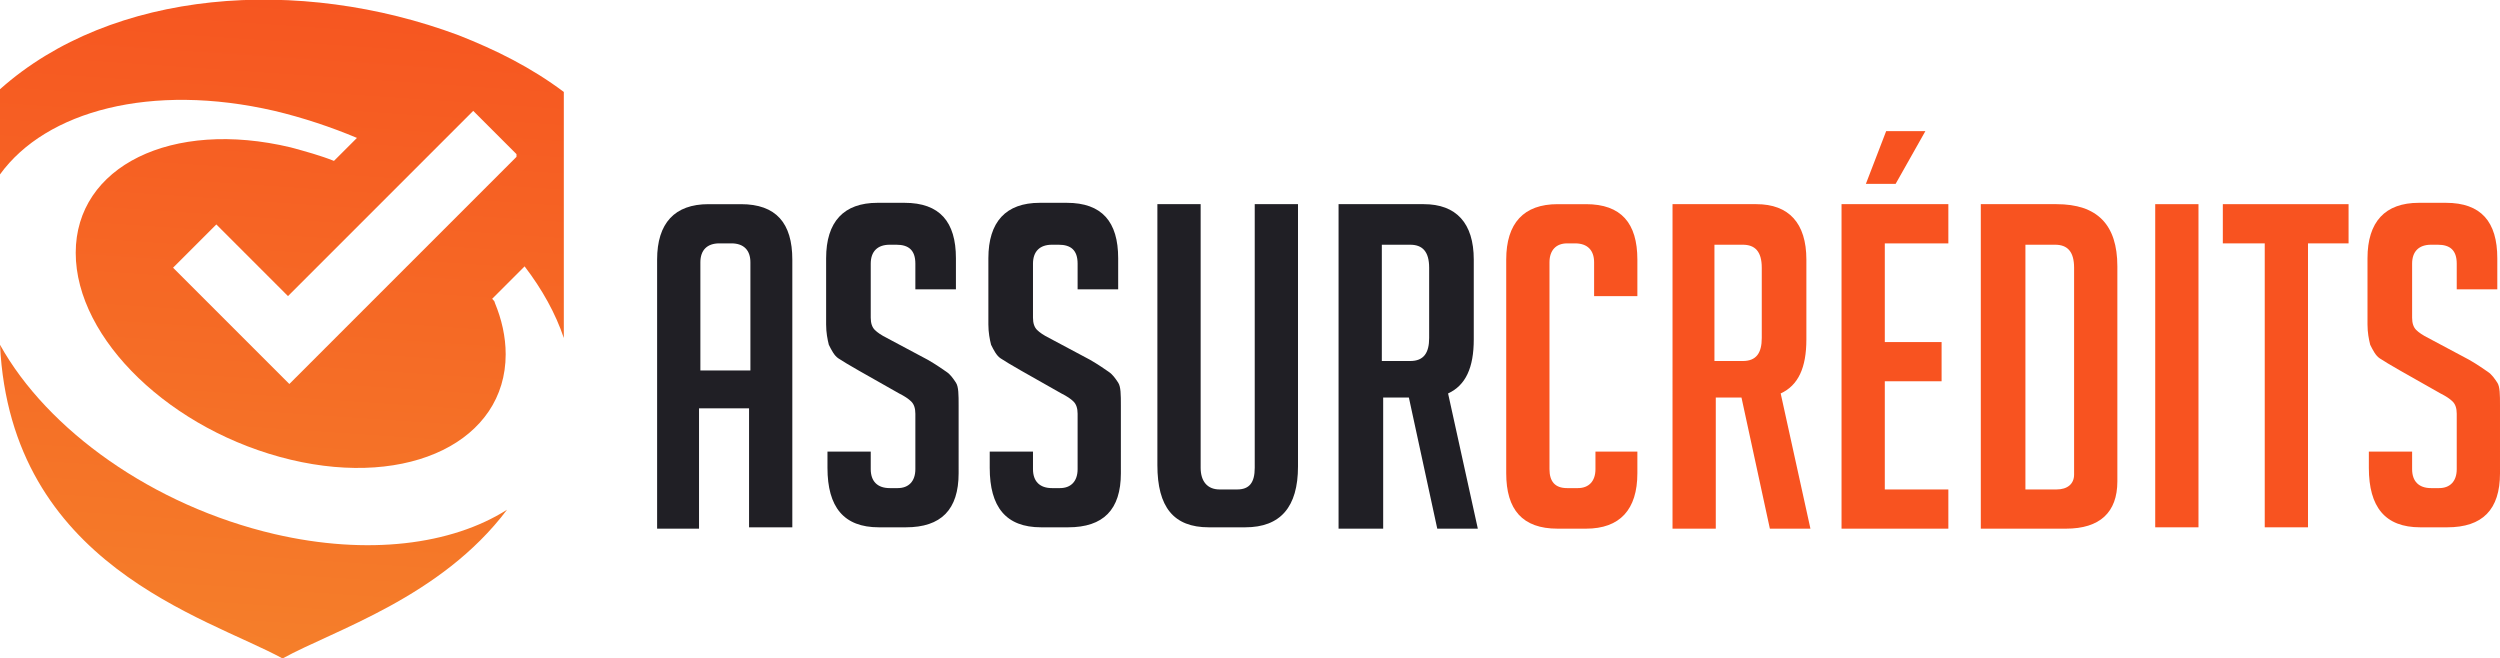 <?xml version="1.0" encoding="utf-8"?>
<!-- Generator: Adobe Illustrator 24.1.0, SVG Export Plug-In . SVG Version: 6.00 Build 0)  -->
<svg version="1.1" id="Layer_1" xmlns="http://www.w3.org/2000/svg" xmlns:xlink="http://www.w3.org/1999/xlink" x="0px" y="0px"
	 width="184.9px" height="48.7px" viewBox="0 0 184.9 48.7" style="enable-background:new 0 0 184.9 48.7;" xml:space="preserve">
<style type="text/css">
	.st0{fill:#201F25;}
	.st1{fill:#F85320;}
	.st2{fill-rule:evenodd;clip-rule:evenodd;fill:url(#SVGID_1_);}
	.st3{fill-rule:evenodd;clip-rule:evenodd;fill:url(#SVGID_2_);}
</style>
<g>
	<path class="st0" d="M51.8,39.1h-3.2V19.2c0-2.7,1.3-4.1,3.8-4.1h2.4c2.6,0,3.8,1.4,3.8,4.1v19.8h-3.2v-8.8h-3.7V39.1z M55.5,27.4
		v-8c0-0.9-0.5-1.4-1.4-1.4h-0.9c-0.9,0-1.4,0.5-1.4,1.4v8H55.5z"/>
	<path class="st0" d="M67.7,21.6v-2.1c0-1-0.5-1.4-1.4-1.4h-0.5c-0.9,0-1.4,0.5-1.4,1.4v4c0,0.4,0.1,0.7,0.3,0.9
		c0.2,0.2,0.5,0.4,0.9,0.6l3,1.6c0.7,0.4,1.1,0.7,1.4,0.9c0.3,0.2,0.5,0.5,0.7,0.8c0.2,0.3,0.2,0.9,0.2,1.7V35c0,2.7-1.3,4-3.9,4h-2
		c-2.6,0-3.8-1.5-3.8-4.4v-1.2h3.2v1.3c0,0.9,0.5,1.4,1.4,1.4h0.6c0.8,0,1.3-0.5,1.3-1.4v-4.1c0-0.4-0.1-0.7-0.3-0.9
		c-0.2-0.2-0.5-0.4-0.9-0.6l-3-1.7c-0.7-0.4-1.2-0.7-1.5-0.9c-0.3-0.2-0.5-0.6-0.7-1c-0.1-0.4-0.2-0.9-0.2-1.5v-4.9
		c0-2.7,1.3-4.1,3.8-4.1h2c2.6,0,3.8,1.4,3.8,4.1v2.3H67.7z"/>
	<path class="st0" d="M79.7,21.6v-2.1c0-1-0.5-1.4-1.4-1.4h-0.5c-0.9,0-1.4,0.5-1.4,1.4v4c0,0.4,0.1,0.7,0.3,0.9
		c0.2,0.2,0.5,0.4,0.9,0.6l3,1.6c0.7,0.4,1.1,0.7,1.4,0.9c0.3,0.2,0.5,0.5,0.7,0.8c0.2,0.3,0.2,0.9,0.2,1.7V35c0,2.7-1.3,4-3.9,4h-2
		c-2.6,0-3.8-1.5-3.8-4.4v-1.2h3.2v1.3c0,0.9,0.5,1.4,1.4,1.4h0.6c0.8,0,1.3-0.5,1.3-1.4v-4.1c0-0.4-0.1-0.7-0.3-0.9
		c-0.2-0.2-0.5-0.4-0.9-0.6l-3-1.7c-0.7-0.4-1.2-0.7-1.5-0.9c-0.3-0.2-0.5-0.6-0.7-1c-0.1-0.4-0.2-0.9-0.2-1.5v-4.9
		c0-2.7,1.3-4.1,3.8-4.1h2c2.6,0,3.8,1.4,3.8,4.1v2.3H79.7z"/>
	<path class="st0" d="M96,15.1v19.4c0,3-1.3,4.5-3.9,4.5h-2.7c-2.6,0-3.8-1.5-3.8-4.6V15.1h3.2v19.5c0,1,0.5,1.6,1.4,1.6h1.3
		c0.9,0,1.3-0.5,1.3-1.6V15.1H96z"/>
	<path class="st0" d="M99,15.1h6.3c2.4,0,3.7,1.4,3.7,4.1v5.9c0,2.1-0.6,3.4-1.9,4l2.2,10h-3l-2.1-9.7h-1.9v9.7H99V15.1z
		 M102.2,26.7h2.1c1,0,1.4-0.6,1.4-1.7v-5.2c0-1.2-0.5-1.7-1.4-1.7h-2.1V26.7z"/>
	<path class="st1" d="M121.1,33.5V35c0,2.7-1.3,4.1-3.8,4.1h-2.1c-2.6,0-3.8-1.4-3.8-4.1V19.2c0-2.7,1.3-4.1,3.8-4.1h2.1
		c2.6,0,3.8,1.4,3.8,4.1v2.7h-3.2v-2.5c0-0.9-0.5-1.4-1.4-1.4h-0.6c-0.8,0-1.3,0.5-1.3,1.4v15.3c0,0.9,0.4,1.4,1.3,1.4h0.8
		c0.8,0,1.3-0.5,1.3-1.4v-1.3H121.1z"/>
	<path class="st1" d="M123.6,15.1h6.3c2.4,0,3.7,1.4,3.7,4.1v5.9c0,2.1-0.6,3.4-1.9,4l2.2,10h-3l-2.1-9.7h-1.9v9.7h-3.2V15.1z
		 M126.8,26.7h2.1c1,0,1.4-0.6,1.4-1.7v-5.2c0-1.2-0.5-1.7-1.4-1.7h-2.1V26.7z"/>
	<path class="st1" d="M136.2,39.1V15.1h7.9V18h-4.7v7.3h4.2v2.9h-4.2v8h4.7v2.9H136.2z M140.2,13.6H138l1.5-3.9h2.9L140.2,13.6z"/>
	<path class="st1" d="M146.5,39.1V15.1h5.6c3,0,4.5,1.5,4.5,4.6v15.9c0,2.3-1.3,3.5-3.8,3.5H146.5z M149.7,36.2h2.4
		c0.8,0,1.3-0.4,1.3-1.1V19.8c0-1.2-0.5-1.7-1.4-1.7h-2.2V36.2z"/>
	<path class="st1" d="M159.4,39.1V15.1h3.2v23.9H159.4z"/>
	<path class="st1" d="M170.7,18v21h-3.2V18h-3.1v-2.9h9.3V18H170.7z"/>
	<path class="st1" d="M181.7,21.6v-2.1c0-1-0.5-1.4-1.4-1.4h-0.5c-0.9,0-1.4,0.5-1.4,1.4v4c0,0.4,0.1,0.7,0.3,0.9
		c0.2,0.2,0.5,0.4,0.9,0.6l3,1.6c0.7,0.4,1.1,0.7,1.4,0.9c0.3,0.2,0.5,0.5,0.7,0.8c0.2,0.3,0.2,0.9,0.2,1.7V35c0,2.7-1.3,4-3.9,4h-2
		c-2.6,0-3.8-1.5-3.8-4.4v-1.2h3.2v1.3c0,0.9,0.5,1.4,1.4,1.4h0.6c0.8,0,1.3-0.5,1.3-1.4v-4.1c0-0.4-0.1-0.7-0.3-0.9
		c-0.2-0.2-0.5-0.4-0.9-0.6l-3-1.7c-0.7-0.4-1.2-0.7-1.5-0.9c-0.3-0.2-0.5-0.6-0.7-1c-0.1-0.4-0.2-0.9-0.2-1.5v-4.9
		c0-2.7,1.3-4.1,3.8-4.1h2c2.6,0,3.8,1.4,3.8,4.1v2.3H181.7z"/>
</g>
<g>
	<linearGradient id="SVGID_1_" gradientUnits="userSpaceOnUse" x1="16.642" y1="63.077" x2="22.215" y2="-18.933">
		<stop  offset="0" style="stop-color:#F58B2D"/>
		<stop  offset="1" style="stop-color:#F6461D"/>
	</linearGradient>
	<path class="st2" d="M37.5,37.7c-4.1,2.6-10.3,3.4-17.2,1.8c-9-2.1-16.8-7.7-20.3-14c0.8,16.3,15.2,20.1,20.9,23.2
		C24.7,46.6,32.6,44.2,37.5,37.7z"/>
	<linearGradient id="SVGID_2_" gradientUnits="userSpaceOnUse" x1="17.669" y1="63.147" x2="23.242" y2="-18.864">
		<stop  offset="0" style="stop-color:#F58B2D"/>
		<stop  offset="1" style="stop-color:#F6461D"/>
	</linearGradient>
	<path class="st3" d="M33.9,2.6C22.1-1.8,8.3-0.8,0,6.6v6.3c3.4-4.7,11.2-6.8,20.3-4.7c2.1,0.5,4.2,1.2,6.1,2l-1.7,1.7
		c-1-0.4-2.1-0.7-3.2-1c-8.8-2.1-15.9,1.4-15.9,7.8c0,6.4,7.1,13.2,15.9,15.3c8.8,2.1,15.9-1.4,15.9-7.8c0-1.3-0.3-2.6-0.8-3.8l0,0
		l0,0l0,0l0,0l0,0l0,0l0,0c0-0.1-0.1-0.2-0.2-0.3l2.4-2.4c1.3,1.7,2.3,3.5,2.9,5.3c0-0.3,0-0.5,0-0.8v-7.4v-10
		C39.3,5,36.7,3.7,33.9,2.6z M38.2,11.6l-3,3l0.8-0.8l-2.8,2.8l-5.3,5.3l-1.4,1.4l-4.4,4.4l-0.7,0.7l-0.7-0.7l-4.4-4.4l-1.4-1.4
		l-2.1-2.1l3.2-3.2l4.6,4.6l0.7,0.7l0.7-0.7l8.2-8.2l2.7-2.7l1.5-1.5l0.6-0.6c0,0,0,0,0,0l0.7,0.7l2.5,2.5L38.2,11.6z"/>
</g>
</svg>
